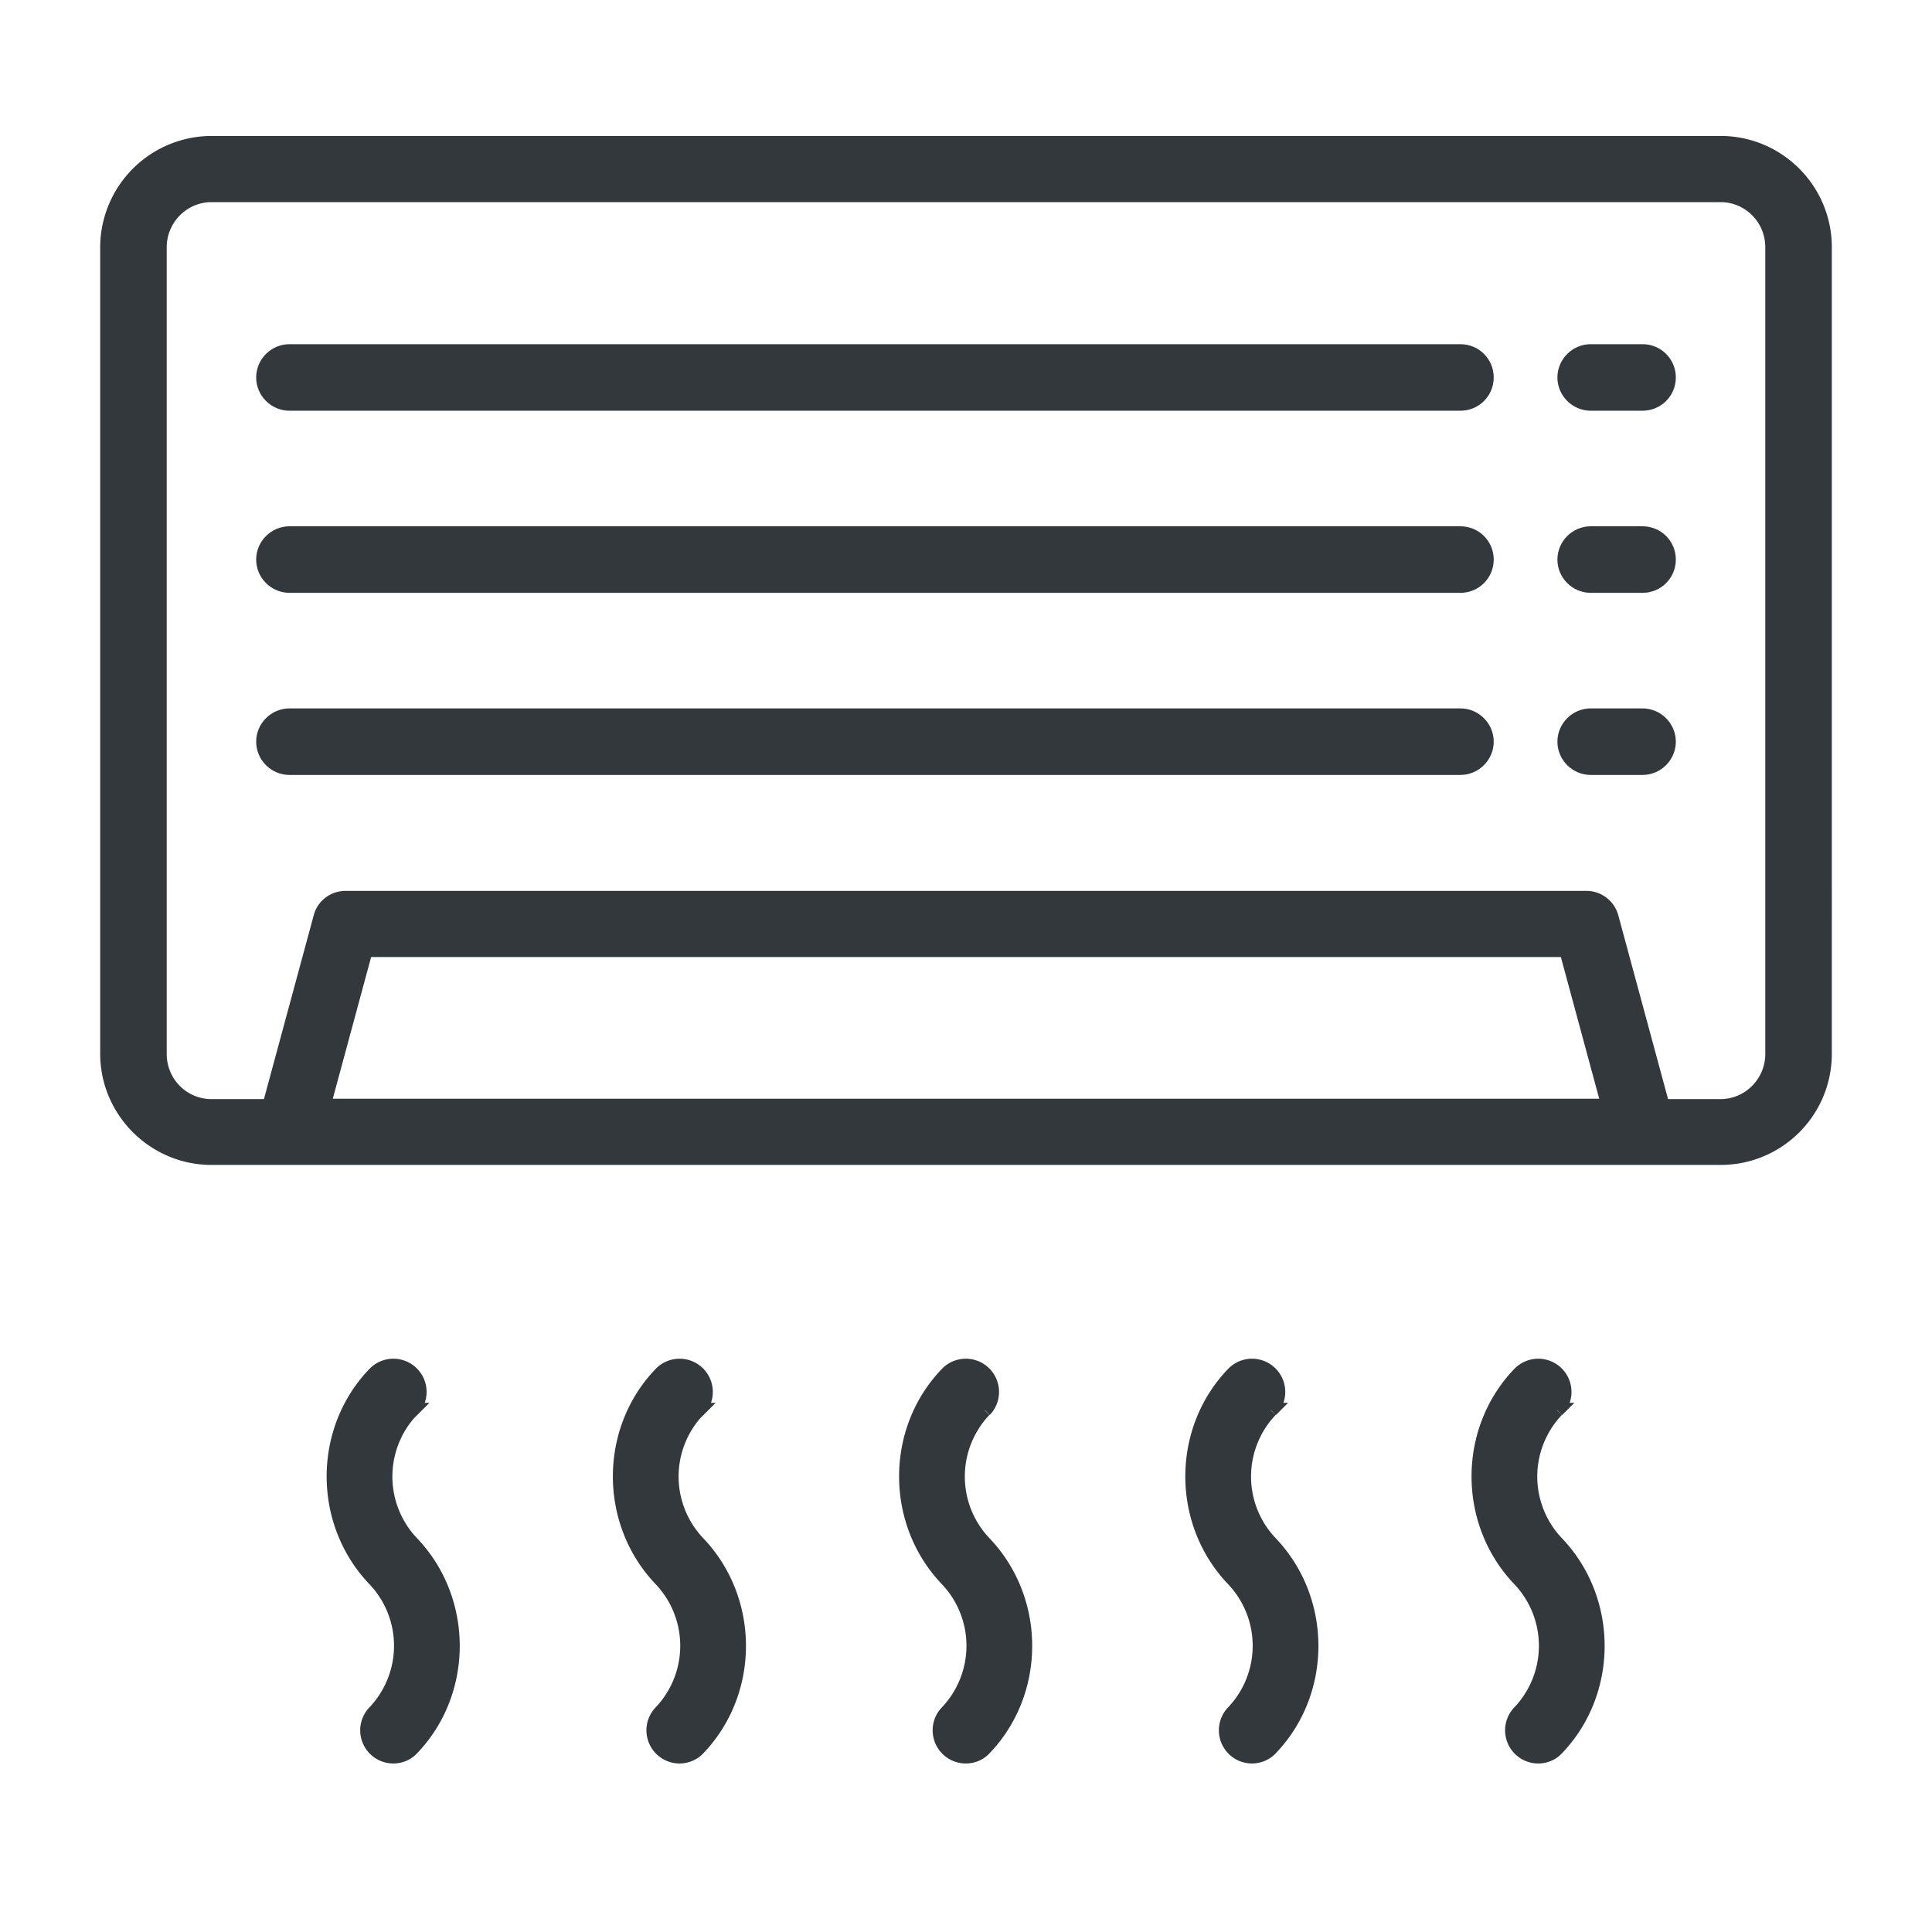 <svg width="54" height="54" fill="none" xmlns="http://www.w3.org/2000/svg"><mask id="a" maskUnits="userSpaceOnUse" x="2" y="3" width="50" height="47" fill="#000"><path fill="#fff" d="M2 3h50v47H2z"/><path d="M48.09 4H5.91A2.92 2.92 0 003 6.91v22.54c0 1.6 1.31 2.91 2.91 2.91h42.18c1.61 0 2.91-1.3 2.91-2.91V6.91C51 5.31 49.7 4 48.09 4zM9.04 30.91l1.18-4.36h33.56l1.18 4.36H9.04zm40.5-1.45c0 .8-.65 1.46-1.45 1.46h-1.62l-1.43-5.28a.726.726 0 00-.7-.54H9.66c-.33 0-.62.22-.7.54l-1.43 5.28H5.91c-.8 0-1.45-.65-1.45-1.46V6.91c0-.8.65-1.46 1.45-1.46h42.18c.8 0 1.45.65 1.45 1.46v22.55zm-30.02 9.95a.727.727 0 10-1.05-1.01c-1.52 1.58-1.52 4.15 0 5.74a2.7 2.7 0 010 3.72.727.727 0 00.52 1.23c.18 0 .38-.07.52-.22 1.52-1.58 1.52-4.15 0-5.74a2.7 2.7 0 010-3.72h.01zm8 0a.727.727 0 10-1.05-1.01c-1.52 1.58-1.52 4.15 0 5.74a2.7 2.7 0 010 3.72.727.727 0 00.52 1.23c.19 0 .38-.07.52-.22 1.52-1.58 1.52-4.15 0-5.74a2.7 2.7 0 010-3.72h.01zm-16 0a.727.727 0 10-1.05-1.01c-1.52 1.58-1.52 4.15 0 5.74a2.7 2.7 0 010 3.72.727.727 0 00.52 1.23c.19 0 .38-.07.52-.22 1.52-1.58 1.52-4.15 0-5.74a2.7 2.7 0 010-3.72h.01zm24 0a.727.727 0 10-1.05-1.01c-1.52 1.58-1.52 4.15 0 5.74a2.7 2.7 0 010 3.72.727.727 0 00.52 1.23c.18 0 .38-.07.52-.22 1.52-1.58 1.52-4.15 0-5.74a2.7 2.7 0 010-3.72h.01zm8 0a.727.727 0 10-1.05-1.01c-1.52 1.58-1.52 4.15 0 5.74a2.7 2.7 0 010 3.72.727.727 0 00.52 1.23c.19 0 .38-.07.52-.22 1.52-1.58 1.52-4.15 0-5.74a2.7 2.7 0 010-3.72h.01z"/><path d="M45.91 20h-1.45c-.4 0-.73.33-.73.73 0 .4.33.73.73.73h1.45c.4 0 .73-.33.73-.73 0-.4-.33-.73-.73-.73zm0-5.09h-1.45c-.4 0-.73.33-.73.73 0 .4.33.73.73.73h1.45c.4 0 .73-.32.73-.73s-.33-.73-.73-.73zm0-5.09h-1.45c-.4 0-.73.33-.73.73 0 .4.33.73.73.73h1.45c.4 0 .73-.32.73-.73s-.33-.73-.73-.73zM40.82 20H8.09c-.4 0-.73.33-.73.73 0 .4.33.73.73.73h32.73c.4 0 .73-.33.73-.73 0-.4-.33-.73-.73-.73zm0-5.09H8.09c-.4 0-.73.33-.73.73 0 .4.33.73.73.73h32.73c.4 0 .73-.32.73-.73s-.33-.73-.73-.73zm0-5.09H8.09c-.4 0-.73.33-.73.73 0 .4.33.73.73.73h32.73c.4 0 .73-.32.73-.73s-.33-.73-.73-.73z"/></mask><path d="M48.09 4H5.91A2.92 2.92 0 003 6.91v22.54c0 1.6 1.31 2.91 2.91 2.91h42.18c1.61 0 2.91-1.3 2.91-2.91V6.91C51 5.31 49.7 4 48.09 4zM9.04 30.91l1.18-4.36h33.56l1.18 4.36H9.04zm40.5-1.45c0 .8-.65 1.46-1.45 1.46h-1.62l-1.43-5.28a.726.726 0 00-.7-.54H9.66c-.33 0-.62.22-.7.54l-1.43 5.28H5.91c-.8 0-1.45-.65-1.45-1.46V6.91c0-.8.65-1.46 1.45-1.46h42.18c.8 0 1.45.65 1.45 1.46v22.55zm-30.02 9.95a.727.727 0 10-1.05-1.01c-1.52 1.58-1.52 4.15 0 5.74a2.7 2.7 0 010 3.72.727.727 0 00.52 1.23c.18 0 .38-.07.52-.22 1.52-1.58 1.52-4.15 0-5.74a2.7 2.7 0 010-3.72h.01zm8 0a.727.727 0 10-1.05-1.01c-1.52 1.58-1.52 4.15 0 5.74a2.7 2.7 0 010 3.72.727.727 0 00.52 1.23c.19 0 .38-.07.52-.22 1.52-1.58 1.52-4.15 0-5.74a2.7 2.7 0 010-3.72h.01zm-16 0a.727.727 0 10-1.05-1.01c-1.52 1.58-1.52 4.15 0 5.74a2.7 2.7 0 010 3.72.727.727 0 00.52 1.23c.19 0 .38-.07.52-.22 1.52-1.58 1.52-4.15 0-5.74a2.7 2.7 0 010-3.72h.01zm24 0a.727.727 0 10-1.05-1.01c-1.52 1.58-1.52 4.15 0 5.74a2.7 2.7 0 010 3.72.727.727 0 00.52 1.23c.18 0 .38-.07.52-.22 1.52-1.58 1.52-4.15 0-5.74a2.7 2.7 0 010-3.72h.01zm8 0a.727.727 0 10-1.05-1.01c-1.52 1.58-1.52 4.15 0 5.74a2.7 2.7 0 010 3.72.727.727 0 00.52 1.23c.19 0 .38-.07.52-.22 1.52-1.58 1.52-4.15 0-5.74a2.7 2.7 0 010-3.72h.01z" fill="#33383D"/><path d="M45.91 20h-1.45c-.4 0-.73.33-.73.73 0 .4.33.73.73.73h1.45c.4 0 .73-.33.73-.73 0-.4-.33-.73-.73-.73zm0-5.09h-1.45c-.4 0-.73.33-.73.73 0 .4.33.73.73.73h1.45c.4 0 .73-.32.73-.73s-.33-.73-.73-.73zm0-5.09h-1.45c-.4 0-.73.33-.73.73 0 .4.33.73.73.73h1.45c.4 0 .73-.32.73-.73s-.33-.73-.73-.73zM40.82 20H8.09c-.4 0-.73.33-.73.73 0 .4.33.73.73.73h32.73c.4 0 .73-.33.73-.73 0-.4-.33-.73-.73-.73zm0-5.09H8.09c-.4 0-.73.33-.73.73 0 .4.33.73.73.73h32.73c.4 0 .73-.32.73-.73s-.33-.73-.73-.73zm0-5.09H8.09c-.4 0-.73.33-.73.73 0 .4.33.73.73.73h32.73c.4 0 .73-.32.73-.73s-.33-.73-.73-.73z" fill="#33383D"/><path d="M48.09 4H5.91A2.92 2.92 0 003 6.91v22.54c0 1.6 1.31 2.91 2.91 2.91h42.18c1.61 0 2.91-1.3 2.91-2.91V6.91C51 5.31 49.7 4 48.09 4zM9.04 30.91l1.18-4.36h33.56l1.18 4.36H9.04zm40.5-1.45c0 .8-.65 1.46-1.45 1.46h-1.62l-1.43-5.28a.726.726 0 00-.7-.54H9.66c-.33 0-.62.22-.7.54l-1.43 5.28H5.91c-.8 0-1.45-.65-1.45-1.46V6.91c0-.8.65-1.46 1.45-1.46h42.18c.8 0 1.45.65 1.45 1.46v22.55zm-30.02 9.95a.727.727 0 10-1.05-1.01c-1.52 1.58-1.52 4.15 0 5.74a2.7 2.7 0 010 3.72.727.727 0 00.52 1.23c.18 0 .38-.07.52-.22 1.52-1.58 1.52-4.15 0-5.74a2.7 2.7 0 010-3.72h.01zm8 0a.727.727 0 10-1.05-1.01c-1.52 1.58-1.52 4.15 0 5.74a2.7 2.7 0 010 3.72.727.727 0 00.52 1.23c.19 0 .38-.07.52-.22 1.52-1.58 1.52-4.15 0-5.74a2.7 2.7 0 010-3.72h.01zm-16 0a.727.727 0 10-1.05-1.01c-1.52 1.58-1.52 4.15 0 5.74a2.7 2.7 0 010 3.72.727.727 0 00.52 1.23c.19 0 .38-.07.52-.22 1.52-1.58 1.52-4.15 0-5.74a2.7 2.7 0 010-3.72h.01zm24 0a.727.727 0 10-1.05-1.01c-1.52 1.58-1.52 4.15 0 5.74a2.7 2.7 0 010 3.72.727.727 0 00.52 1.23c.18 0 .38-.07.52-.22 1.52-1.58 1.52-4.15 0-5.74a2.7 2.7 0 010-3.72h.01zm8 0a.727.727 0 10-1.05-1.01c-1.52 1.58-1.52 4.15 0 5.74a2.7 2.7 0 010 3.72.727.727 0 00.52 1.23c.19 0 .38-.07.52-.22 1.52-1.58 1.52-4.15 0-5.74a2.7 2.7 0 010-3.72h.01z" stroke="#33383D" stroke-width=".4" mask="url(#a)"/><path d="M45.91 20h-1.45c-.4 0-.73.33-.73.73 0 .4.33.73.73.73h1.45c.4 0 .73-.33.73-.73 0-.4-.33-.73-.73-.73zm0-5.09h-1.45c-.4 0-.73.33-.73.73 0 .4.33.73.73.73h1.45c.4 0 .73-.32.73-.73s-.33-.73-.73-.73zm0-5.09h-1.45c-.4 0-.73.33-.73.73 0 .4.33.73.73.73h1.45c.4 0 .73-.32.73-.73s-.33-.73-.73-.73zM40.82 20H8.09c-.4 0-.73.33-.73.73 0 .4.33.73.73.73h32.73c.4 0 .73-.33.73-.73 0-.4-.33-.73-.73-.73zm0-5.09H8.09c-.4 0-.73.33-.73.73 0 .4.33.73.73.73h32.73c.4 0 .73-.32.73-.73s-.33-.73-.73-.73zm0-5.09H8.09c-.4 0-.73.33-.73.73 0 .4.33.73.73.73h32.73c.4 0 .73-.32.73-.73s-.33-.73-.73-.73z" stroke="#33383D" stroke-width=".4" mask="url(#a)"/></svg>